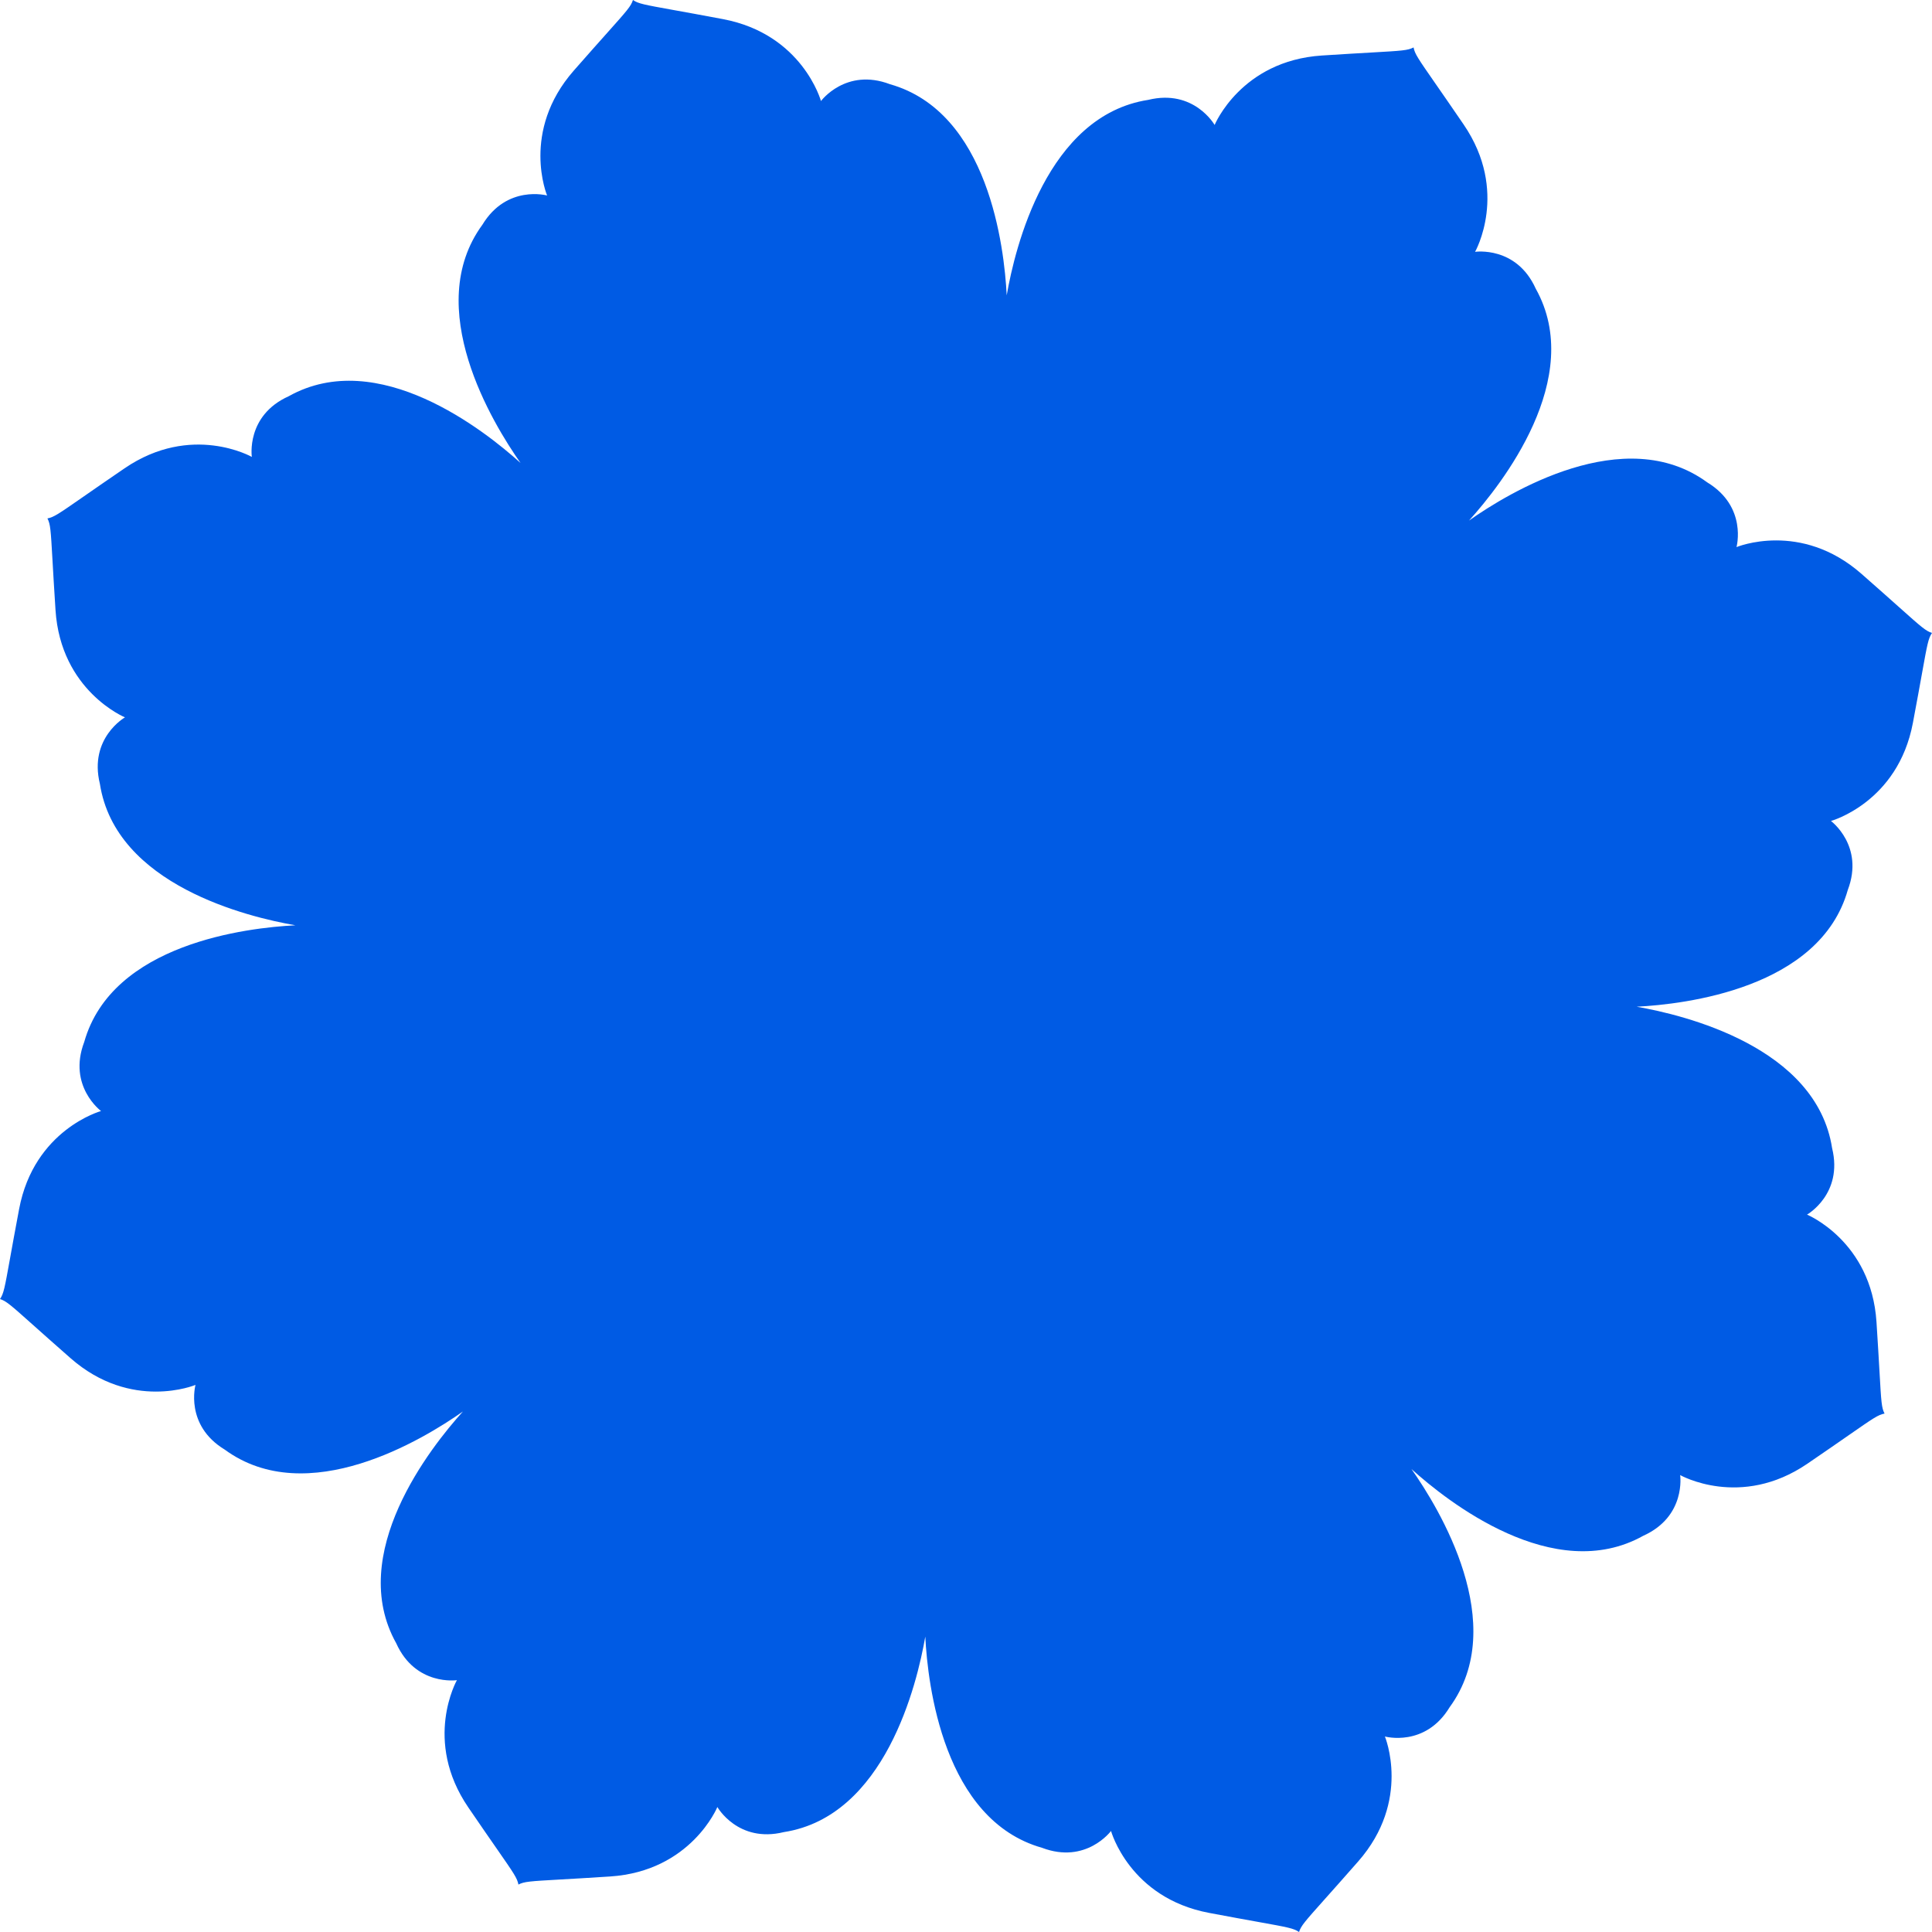 <?xml version="1.0" encoding="UTF-8"?> <svg xmlns="http://www.w3.org/2000/svg" width="604" height="604" viewBox="0 0 604 604" fill="none"><path fill-rule="evenodd" clip-rule="evenodd" d="M256.661 31.588C256.661 31.588 264.425 21.102 278.216 26.319V26.322C309.065 35.029 313.964 77.318 314.726 92.331C317.297 77.521 327.27 36.133 358.958 31.226C373.285 27.72 379.728 39.069 379.728 39.069C379.728 39.069 387.975 19.005 413.263 17.355C420.113 16.908 425.184 16.619 428.996 16.402C438.354 15.869 440.111 15.769 441.922 14.83C442.3 16.832 443.301 18.274 448.633 25.951C450.812 29.087 453.713 33.264 457.589 38.944C471.868 59.866 461.152 78.73 461.152 78.73C461.152 78.73 474.053 76.805 480.118 90.246V90.249C495.775 118.217 469.335 151.584 459.259 162.739C471.554 154.082 507.868 131.874 533.74 150.809C546.35 158.46 542.882 171.04 542.882 171.04C542.882 171.04 562.905 162.683 581.95 179.4C587.101 183.92 590.887 187.298 593.734 189.838L593.737 189.841C600.741 196.09 602.055 197.262 604 197.879C602.849 199.564 602.537 201.294 600.874 210.52C600.197 214.274 599.297 219.27 598.025 226.009C593.326 250.898 572.412 256.661 572.412 256.661C572.412 256.661 582.898 264.425 577.681 278.216H577.678C568.971 309.066 526.679 313.964 511.667 314.727C526.478 317.298 567.865 327.271 572.772 358.958C576.278 373.285 564.929 379.728 564.929 379.728C564.929 379.728 584.993 387.975 586.643 413.263C587.09 420.113 587.379 425.185 587.596 428.996C588.129 438.354 588.229 440.111 589.168 441.922C587.166 442.3 585.724 443.301 578.047 448.633C574.911 450.812 570.734 453.713 565.053 457.589C544.132 471.868 525.268 461.152 525.268 461.152C525.268 461.152 527.193 474.053 513.752 480.118H513.749C485.786 495.772 452.425 469.344 441.264 459.264C449.924 471.564 472.124 507.872 453.191 533.74C445.541 546.351 432.961 542.882 432.961 542.882C432.961 542.882 441.317 562.905 424.6 581.95C420.081 587.1 416.703 590.886 414.163 593.733L414.159 593.737C407.911 600.741 406.738 602.055 406.121 604C404.436 602.849 402.706 602.537 393.481 600.874L393.479 600.874L393.472 600.873L393.449 600.869C389.698 600.193 384.711 599.294 377.991 598.025C353.103 593.326 347.339 572.412 347.339 572.412C347.339 572.412 339.575 582.898 325.784 577.682V577.678C294.924 568.968 290.033 526.652 289.273 511.653C286.706 526.452 276.736 567.864 245.039 572.772C230.712 576.278 224.269 564.929 224.269 564.929C224.269 564.929 216.022 584.993 190.734 586.643C183.884 587.09 178.812 587.379 175.001 587.596C165.643 588.129 163.886 588.229 162.075 589.168C161.697 587.166 160.696 585.724 155.364 578.047C153.185 574.911 150.284 570.734 146.408 565.053C132.129 544.132 142.845 525.268 142.845 525.268C142.845 525.268 129.944 527.193 123.879 513.752V513.749C108.229 485.793 134.638 452.443 144.724 441.274C132.414 449.939 96.12 472.119 70.26 453.192C57.65 445.542 61.118 432.962 61.118 432.962C61.118 432.962 41.095 441.318 22.05 424.601C16.898 420.081 13.112 416.702 10.265 414.162L10.264 414.162L10.263 414.16C3.259 407.912 1.945 406.739 0 406.122C1.151 404.438 1.463 402.707 3.126 393.482C3.802 389.727 4.703 384.731 5.975 377.992C10.674 353.104 31.588 347.34 31.588 347.34C31.588 347.34 21.102 339.576 26.319 325.785H26.322C35.032 294.923 77.354 290.033 92.35 289.274C77.557 286.708 36.135 276.74 31.226 245.039C27.72 230.712 39.069 224.269 39.069 224.269C39.069 224.269 19.005 216.022 17.355 190.734C16.908 183.884 16.619 178.813 16.402 175.001C15.869 165.643 15.769 163.886 14.83 162.075C16.832 161.697 18.274 160.696 25.951 155.364C29.087 153.185 33.264 150.284 38.944 146.408C59.866 132.129 78.73 142.845 78.73 142.845C78.73 142.845 76.805 129.944 90.246 123.879H90.249C118.212 108.225 151.573 134.653 162.733 144.732C154.072 132.43 131.878 96.126 150.809 70.26C158.46 57.65 171.04 61.118 171.04 61.118C171.04 61.118 162.683 41.095 179.4 22.05C183.922 16.897 187.301 13.11 189.841 10.262C196.09 3.259 197.262 1.945 197.879 0C199.564 1.151 201.294 1.463 210.52 3.126L210.52 3.126L210.521 3.126C214.276 3.803 219.271 4.703 226.009 5.975C250.898 10.674 256.661 31.588 256.661 31.588Z" fill="#005BE4"></path></svg> 